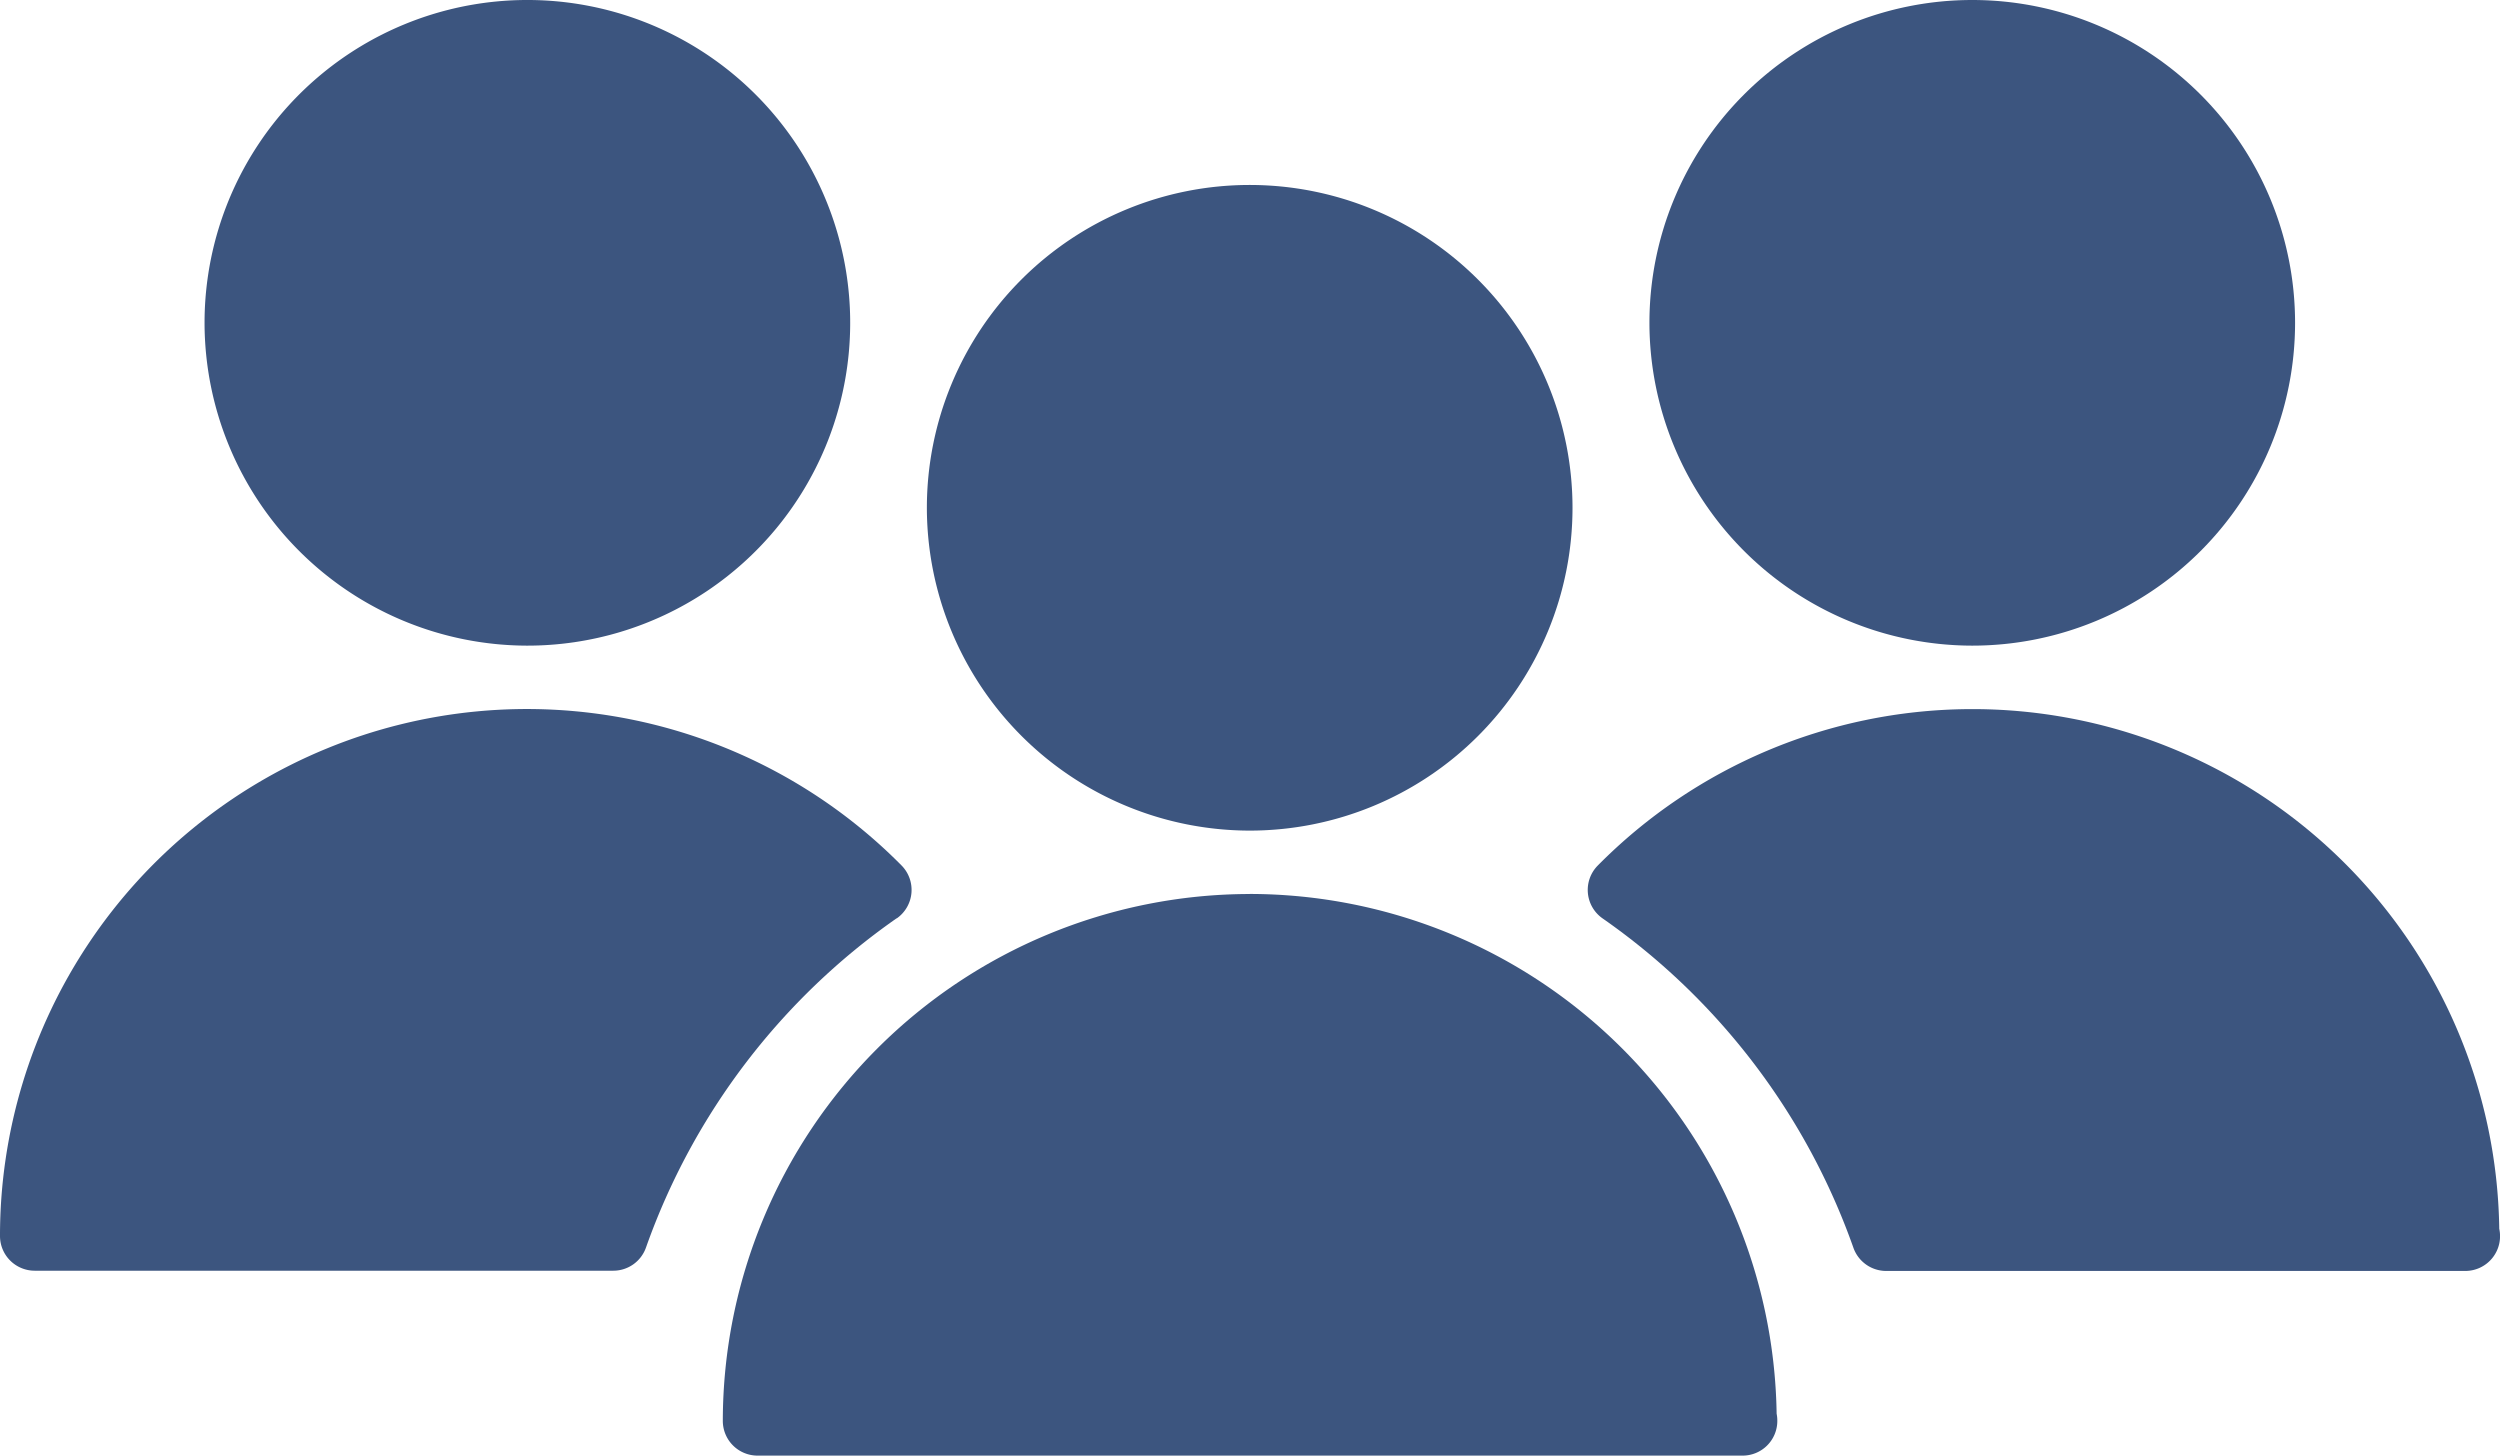 <svg xmlns="http://www.w3.org/2000/svg" width="403.32" height="234.84" viewBox="0 0 403.32 234.84"><defs><style>.cls-1{fill:#3c557f;}</style></defs><g id="Calque_2" data-name="Calque 2"><g id="Calque_1-2" data-name="Calque 1"><path class="cls-1" d="M201.61,134a52.08,52.08,0,1,0-52.08-52.08A52.14,52.14,0,0,0,201.61,134Z"/><path class="cls-1" d="M201.61,144.23a85.1,85.1,0,0,0-85,85,5.6,5.6,0,0,0,5.6,5.6H281.13a5.59,5.59,0,0,0,5.6-5.6,5.5,5.5,0,0,0-.11-1.16,85.11,85.11,0,0,0-85-83.85Z"/><path class="cls-1" d="M318.18,104.16A52.08,52.08,0,1,0,266.1,52.08a52.14,52.14,0,0,0,52.08,52.08Z"/><path class="cls-1" d="M403.2,198.28a85,85,0,0,0-145.43-58.65,5.6,5.6,0,0,0,.78,8.54A109.06,109.06,0,0,1,299,201.28a5.61,5.61,0,0,0,5.28,3.76h93.45a5.61,5.61,0,0,0,5.48-6.76Z"/><path class="cls-1" d="M85,104.16A52.08,52.08,0,1,0,33,52.08,52.14,52.14,0,0,0,85,104.16Z"/><path class="cls-1" d="M144.66,148.17a5.61,5.61,0,0,0,.78-8.55A85,85,0,0,0,0,199.43,5.6,5.6,0,0,0,5.6,205H98.94a5.59,5.59,0,0,0,5.28-3.75,109.13,109.13,0,0,1,40.44-53.11Z"/></g></g></svg>